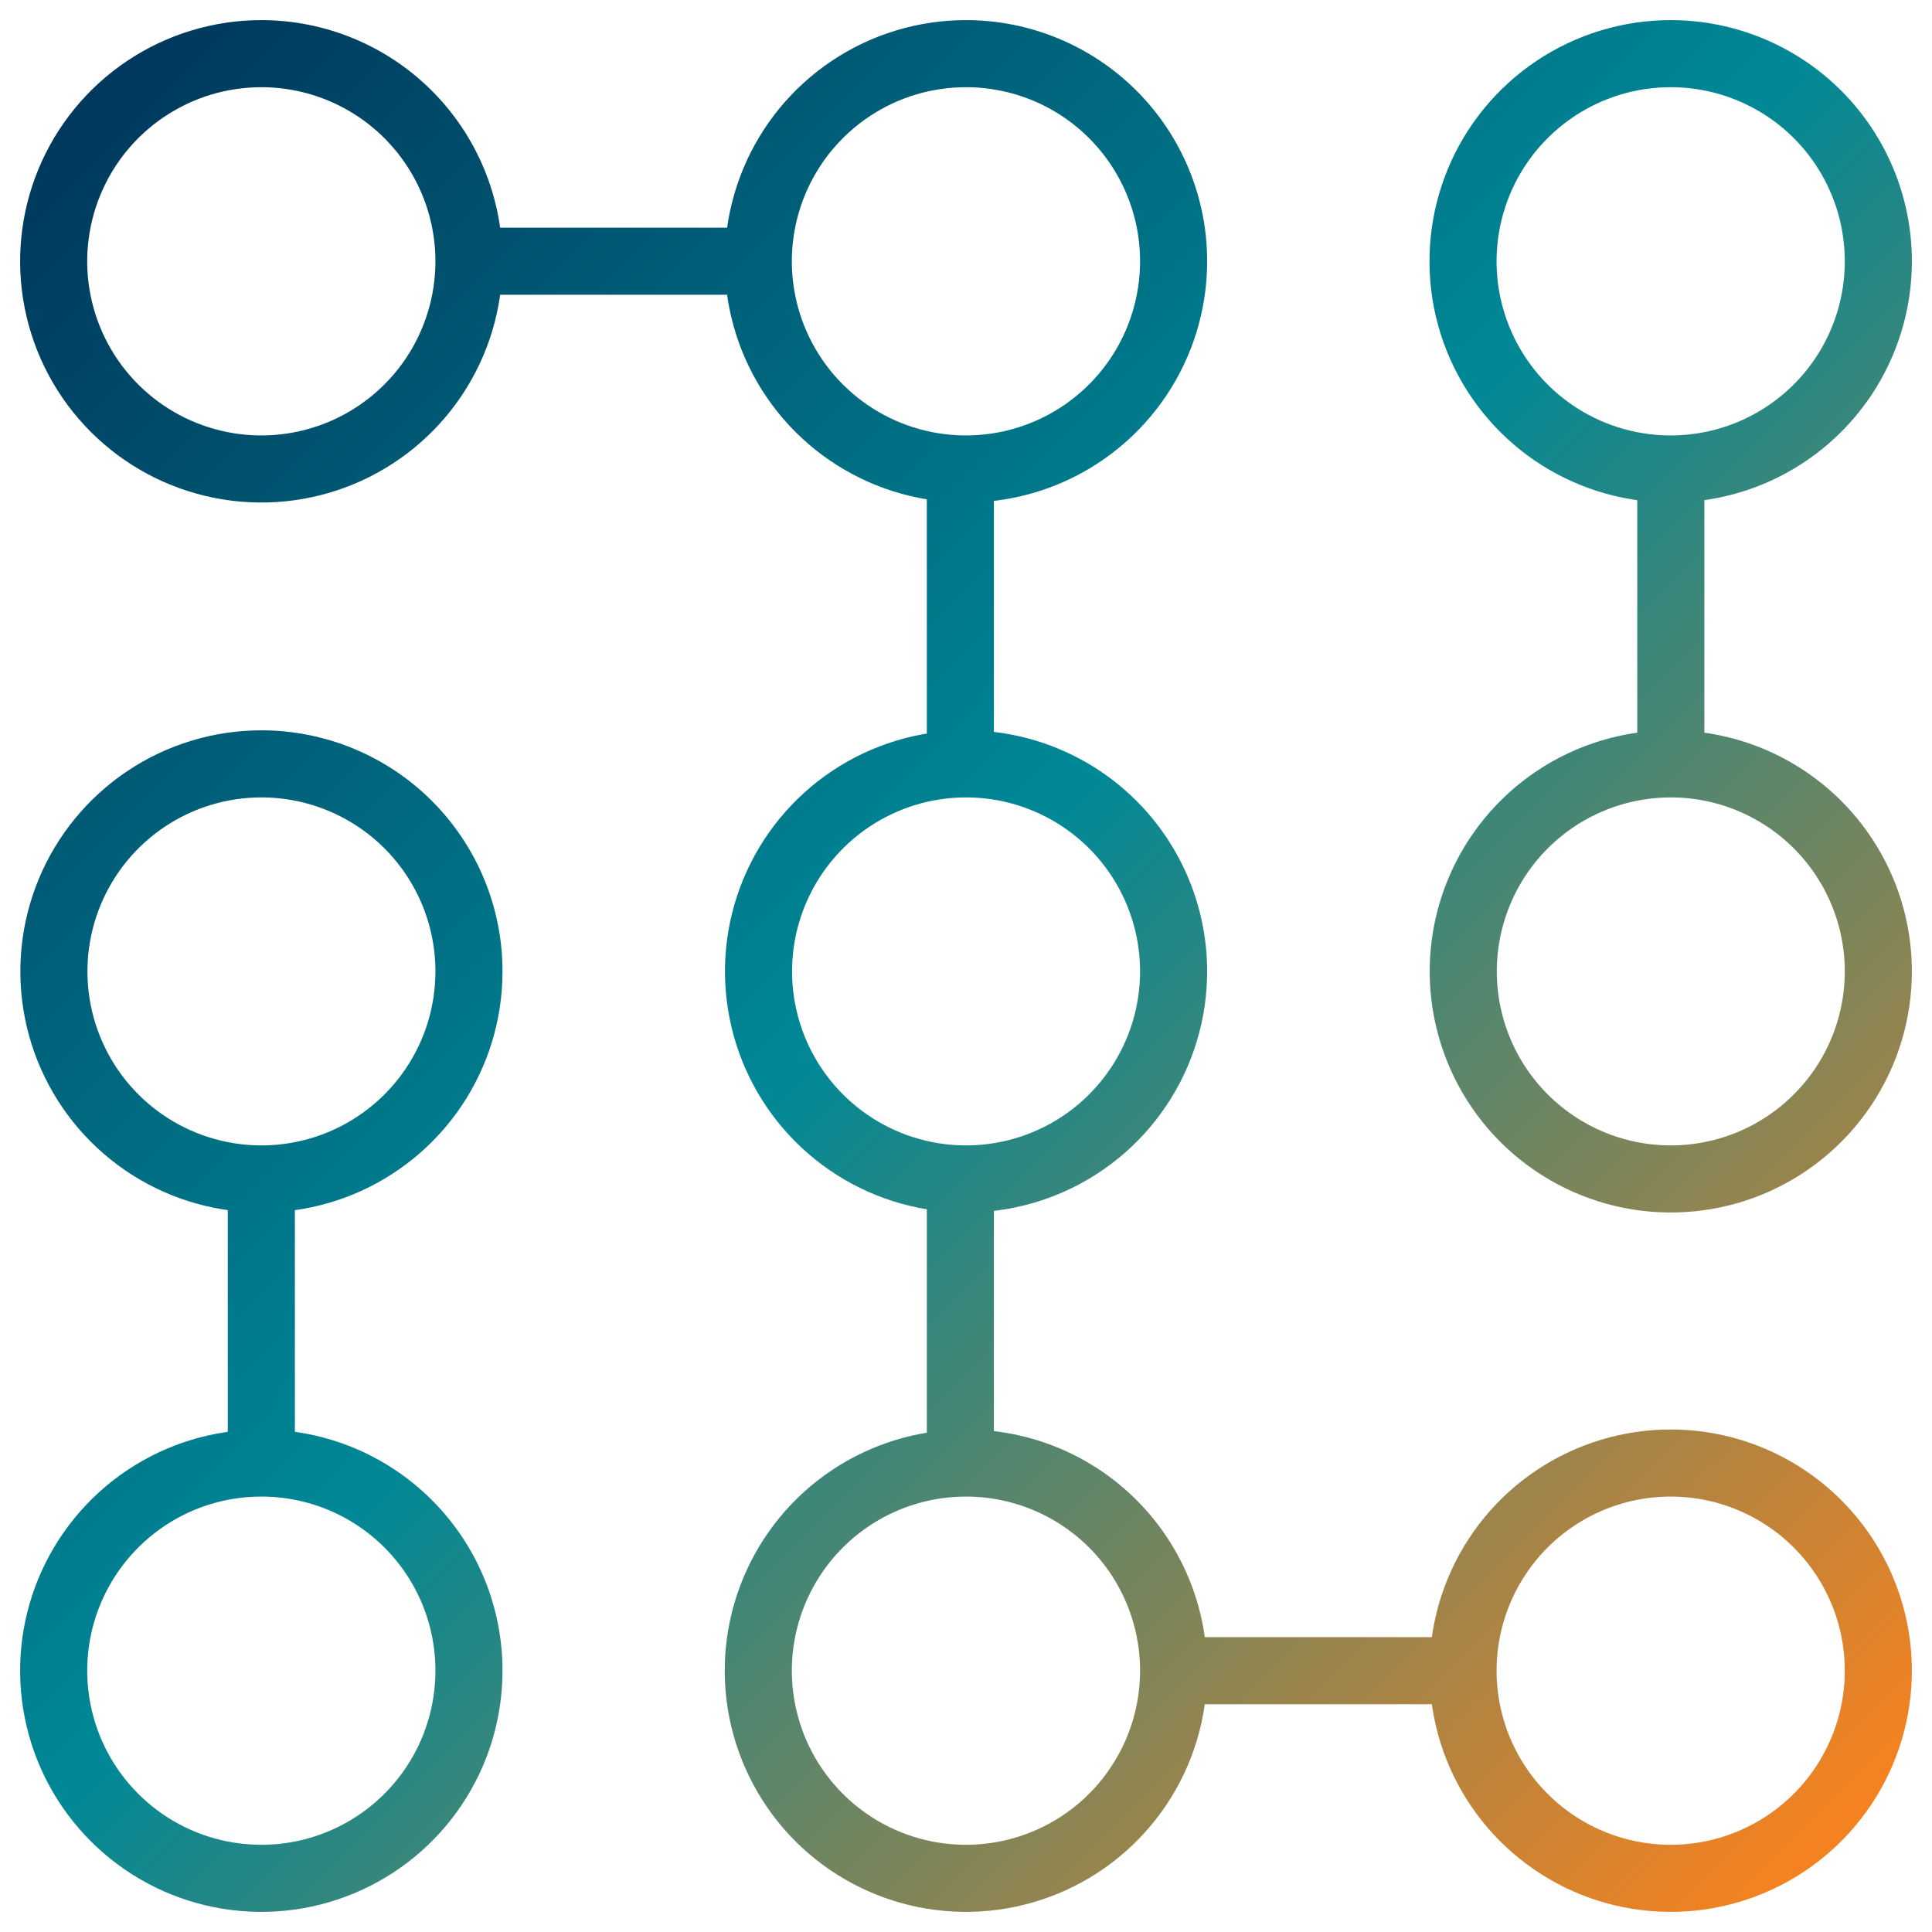 <?xml version="1.0" encoding="UTF-8"?> <svg xmlns="http://www.w3.org/2000/svg" width="72" height="72" viewBox="0 0 72 72" fill="none"><path d="M17.477 9.735C17.478 11.265 17.025 12.762 16.175 14.035C15.325 15.308 14.117 16.301 12.703 16.887C11.289 17.474 9.733 17.628 8.232 17.329C6.73 17.031 5.351 16.294 4.268 15.212C3.185 14.13 2.448 12.751 2.149 11.25C1.85 9.749 2.003 8.193 2.589 6.778C3.174 5.364 4.166 4.155 5.439 3.305C6.712 2.454 8.208 2 9.739 2C11.79 2 13.758 2.815 15.209 4.265C16.661 5.716 17.476 7.683 17.477 9.735ZM17.477 9.735H28.064M62.266 28.467C60.736 28.467 59.241 28.921 57.969 29.77C56.697 30.62 55.706 31.827 55.12 33.24C54.535 34.653 54.381 36.208 54.679 37.708C54.977 39.208 55.712 40.586 56.793 41.668C57.874 42.75 59.252 43.487 60.751 43.787C62.251 44.086 63.806 43.934 65.219 43.35C66.633 42.766 67.841 41.776 68.692 40.505C69.543 39.234 69.998 37.74 70 36.21C70.001 35.194 69.802 34.187 69.414 33.248C69.025 32.309 68.456 31.455 67.738 30.736C67.019 30.017 66.166 29.446 65.227 29.057C64.288 28.668 63.282 28.467 62.266 28.467ZM62.266 28.467V17.473M9.739 54.523C8.208 54.523 6.712 54.976 5.439 55.827C4.167 56.677 3.175 57.886 2.589 59.3C2.003 60.714 1.85 62.27 2.149 63.771C2.447 65.272 3.184 66.651 4.267 67.733C5.349 68.816 6.728 69.553 8.229 69.851C9.73 70.15 11.286 69.997 12.7 69.411C14.114 68.825 15.323 67.833 16.173 66.561C17.024 65.288 17.477 63.792 17.477 62.261C17.478 61.245 17.278 60.238 16.89 59.299C16.501 58.36 15.931 57.507 15.212 56.788C14.493 56.069 13.64 55.499 12.701 55.11C11.762 54.722 10.755 54.522 9.739 54.523ZM9.739 54.523V43.936M35.79 43.936V54.523M35.79 17.473V28.467M54.731 62.261H44.145M36.002 2C34.471 1.999 32.974 2.452 31.701 3.302C30.428 4.152 29.435 5.361 28.849 6.775C28.263 8.19 28.109 9.746 28.408 11.248C28.706 12.749 29.443 14.128 30.526 15.211C31.608 16.293 32.988 17.031 34.489 17.329C35.991 17.628 37.547 17.474 38.961 16.888C40.376 16.301 41.584 15.309 42.434 14.036C43.284 12.762 43.737 11.265 43.737 9.735C43.737 7.683 42.922 5.716 41.471 4.265C40.021 2.815 38.053 2 36.002 2ZM62.266 2C60.734 1.999 59.238 2.452 57.965 3.302C56.691 4.152 55.699 5.361 55.112 6.775C54.526 8.19 54.373 9.746 54.671 11.248C54.969 12.749 55.707 14.128 56.789 15.211C57.872 16.293 59.251 17.031 60.752 17.329C62.254 17.628 63.81 17.474 65.225 16.888C66.639 16.301 67.847 15.309 68.698 14.036C69.548 12.762 70.001 11.265 70 9.735C70 7.683 69.185 5.716 67.735 4.265C66.284 2.815 64.317 2 62.266 2ZM9.739 28.467C8.21 28.468 6.715 28.922 5.444 29.772C4.173 30.622 3.182 31.83 2.597 33.243C2.012 34.656 1.859 36.21 2.157 37.71C2.455 39.21 3.191 40.588 4.272 41.669C5.353 42.751 6.731 43.488 8.23 43.787C9.73 44.086 11.285 43.934 12.698 43.35C14.111 42.765 15.319 41.775 16.17 40.505C17.021 39.234 17.476 37.74 17.477 36.21C17.479 35.194 17.279 34.187 16.891 33.247C16.502 32.307 15.932 31.453 15.214 30.734C14.495 30.015 13.641 29.445 12.702 29.056C11.762 28.667 10.756 28.467 9.739 28.467ZM36.002 28.467C34.473 28.467 32.978 28.921 31.706 29.77C30.434 30.62 29.443 31.827 28.857 33.24C28.271 34.653 28.118 36.208 28.416 37.708C28.713 39.208 29.449 40.586 30.53 41.668C31.611 42.75 32.988 43.487 34.488 43.787C35.988 44.086 37.543 43.934 38.956 43.35C40.37 42.766 41.578 41.776 42.429 40.505C43.28 39.234 43.735 37.74 43.737 36.21C43.738 35.194 43.538 34.187 43.15 33.248C42.762 32.309 42.193 31.455 41.474 30.736C40.756 30.017 39.903 29.446 38.964 29.057C38.025 28.668 37.019 28.467 36.002 28.467ZM36.002 54.523C34.471 54.522 32.975 54.975 31.701 55.825C30.428 56.674 29.436 57.883 28.849 59.297C28.263 60.711 28.109 62.267 28.407 63.768C28.705 65.27 29.442 66.649 30.524 67.732C31.606 68.815 32.985 69.552 34.486 69.851C35.988 70.15 37.544 69.997 38.958 69.411C40.373 68.826 41.582 67.834 42.432 66.561C43.283 65.288 43.737 63.792 43.737 62.261C43.737 61.245 43.538 60.239 43.149 59.3C42.761 58.361 42.191 57.508 41.473 56.789C40.755 56.071 39.902 55.501 38.963 55.112C38.024 54.723 37.018 54.523 36.002 54.523ZM62.266 54.523C60.735 54.522 59.238 54.975 57.965 55.825C56.692 56.674 55.699 57.883 55.113 59.297C54.526 60.711 54.373 62.267 54.671 63.768C54.969 65.27 55.706 66.649 56.788 67.732C57.87 68.815 59.249 69.552 60.75 69.851C62.251 70.15 63.807 69.997 65.222 69.411C66.636 68.826 67.845 67.834 68.695 66.561C69.546 65.288 70 63.792 70 62.261C70 60.209 69.185 58.242 67.735 56.791C66.284 55.339 64.317 54.524 62.266 54.523Z" stroke="url(#paint0_linear_673_162)" stroke-width="2.5" stroke-miterlimit="10"></path><defs><linearGradient id="paint0_linear_673_162" x1="3.819" y1="3.815" x2="68.185" y2="68.181" gradientUnits="userSpaceOnUse"><stop stop-color="#00395D"></stop><stop offset="0.48" stop-color="#008896"></stop><stop offset="1" stop-color="#F58220"></stop></linearGradient></defs></svg> 